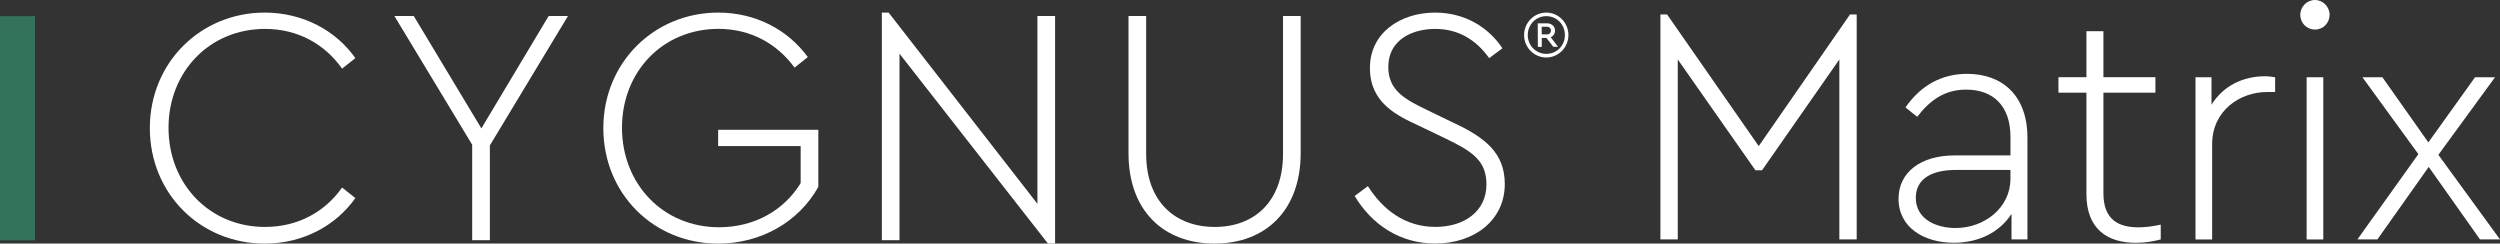 <?xml version="1.0" encoding="UTF-8"?><svg id="Layer_3" xmlns="http://www.w3.org/2000/svg" viewBox="0 0 653.03 63.62"><rect x="0" y="0" width="653.03" height="63.62" fill="#333333" stroke="none"/><defs><style>.cls-1{fill:#fff;}.cls-2{fill:#33735b;}</style></defs><rect class="cls-2" y="4.28" width="9.14" height="58.45"/><path class="cls-1" d="M69.22,7.55c8.61,0,15.62,3.99,20.14,10.38l3.46-2.75c-5.06-7.19-13.66-11.89-23.69-11.89-16.68,0-29.99,13.04-29.99,30.17s13.22,30.17,29.99,30.17c10.03,0,18.63-4.7,23.69-11.89l-3.46-2.75c-4.53,6.39-11.54,10.29-20.14,10.29-14.46,0-25.2-11.18-25.2-25.91s10.82-25.82,25.2-25.82Z"/><polygon class="cls-1" points="125.74 33.54 108.08 4.18 103.02 4.18 123.34 37.8 123.34 62.74 127.96 62.74 127.96 37.98 148.36 4.18 143.31 4.18 125.74 33.54"/><path class="cls-1" d="M187.58,38.16h21.56v9.67c-4.26,7.01-11.98,11.53-21.29,11.53-14.73,0-25.38-11.36-25.38-26s10.65-25.82,25.2-25.82c8.43,0,15.35,3.9,19.88,10.12l3.46-2.75c-5.23-7.19-13.66-11.62-23.42-11.62-16.68,0-29.99,13.04-29.99,30.17s13.13,30.17,29.99,30.17c11.09,0,21.03-5.59,26.17-14.82v-14.91h-26.17v4.26Z"/><polygon class="cls-1" points="270.99 53.24 232.12 3.29 230.35 3.29 230.35 62.74 234.96 62.74 234.96 14.02 273.74 63.62 275.6 63.62 275.6 4.18 270.99 4.18 270.99 53.24"/><path class="cls-1" d="M317.3,63.62c13.31,0,22.45-8.7,22.45-23.6V4.18h-4.61v36.02c0,12.51-7.54,19.08-17.83,19.08s-17.92-6.57-17.92-19.08V4.18h-4.61v35.85c0,14.91,9.05,23.6,22.54,23.6Z"/><path class="cls-1" d="M379.59,32.04l-6.57-3.19c-5.94-2.84-10.38-5.15-10.38-11.36,0-7.19,6.39-9.94,12.24-9.94s10.56,2.66,14.11,7.63l3.46-2.57c-3.64-5.5-9.85-9.32-17.57-9.32-9.14,0-17.04,5.32-17.04,14.46s7.01,12.42,12.96,15.17l6.65,3.19c7.01,3.37,10.83,5.77,10.83,12.07,0,7.01-5.77,11.09-13.31,11.09-8.07,0-13.84-4.61-17.66-10.65l-3.46,2.57c4.52,7.54,11.89,12.42,21.03,12.42,10.29,0,18.19-6.12,18.19-15.53,0-8.25-5.32-12.24-13.49-16.06Z"/><path class="cls-1" d="M409.69,9.17c0-3.23-2.57-5.88-5.78-5.88s-5.8,2.64-5.8,5.88,2.62,5.85,5.8,5.85,5.78-2.64,5.78-5.85ZM399.07,9.17c0-2.77,2.13-4.95,4.85-4.95s4.85,2.16,4.85,4.95-2.15,4.9-4.85,4.9-4.85-2.18-4.85-4.9Z"/><path class="cls-1" d="M405.75,12.23h1.22l-1.91-2.52c.71-.29,1.13-.91,1.13-1.71,0-1.15-.88-1.91-2.13-1.91h-2.38l.02,6.15h1.03v-2.33h1.22l1.79,2.33ZM402.71,8.99v-2.01h1.32c.71,0,1.1.44,1.1,1.03,0,.54-.39.98-1.1.98h-1.32Z"/><polygon class="cls-1" points="459.4 38.16 435.46 3.77 433.72 3.77 433.72 62.54 438.25 62.54 438.25 15.53 458.53 44.47 460.27 44.47 480.46 15.53 480.46 62.54 484.99 62.54 484.99 3.77 483.25 3.77 459.4 38.16"/><path class="cls-1" d="M529.59,62.54v-26.58c0-11.05-6.61-16.67-15.75-16.67-6.62,0-12.1,2.98-16.1,8.77l3.05,2.46c3.31-4.3,7.14-7.11,12.79-7.11,6.88,0,11.58,4.04,11.58,12.37v4.82h-14.62c-8.79,0-14.62,4.39-14.62,11.32,0,7.54,6.7,11.49,14.45,11.49,6.61,0,12.01-2.81,15.06-7.54v6.67h4.18ZM525.15,46.75c0,7.37-6.61,12.81-14.36,12.81-5.14,0-10.36-2.37-10.36-7.89,0-4.65,3.66-7.28,10.53-7.28h14.19v2.37Z"/><path class="cls-1" d="M545,50.7c0,9.21,5.57,12.72,12.88,12.72,2.52,0,4.53-.35,6.53-.88v-3.86c-2.09.44-3.83.7-5.83.7-5.14,0-9.14-1.93-9.14-8.86v-26.32h13.58v-4.03h-13.58v-12.02h-4.44v12.02h-7.31v4.03h7.31v26.49Z"/><path class="cls-1" d="M577.67,27.37v-7.19h-4.18v42.37h4.35v-24.91c0-8.77,7.31-13.6,14.27-13.6h2.18v-3.86c-.78-.09-1.48-.26-2.7-.26-5.57,0-10.88,2.46-13.93,7.46Z"/><path class="cls-1" d="M608.52,3.86c0-2.1-1.74-3.86-3.83-3.86s-3.83,1.75-3.83,3.86,1.65,3.86,3.83,3.86,3.83-1.75,3.83-3.86Z"/><rect class="cls-1" x="602.52" y="20.18" width="4.35" height="42.37"/><polygon class="cls-1" points="621 62.54 634.41 43.6 647.81 62.54 653.03 62.54 636.93 40.44 651.73 20.18 646.51 20.18 634.32 37.19 622.31 20.18 617.09 20.18 631.71 40.26 615.78 62.54 621 62.54"/><rect class="cls-2" y="4.28" width="9.14" height="58.45"/></svg>